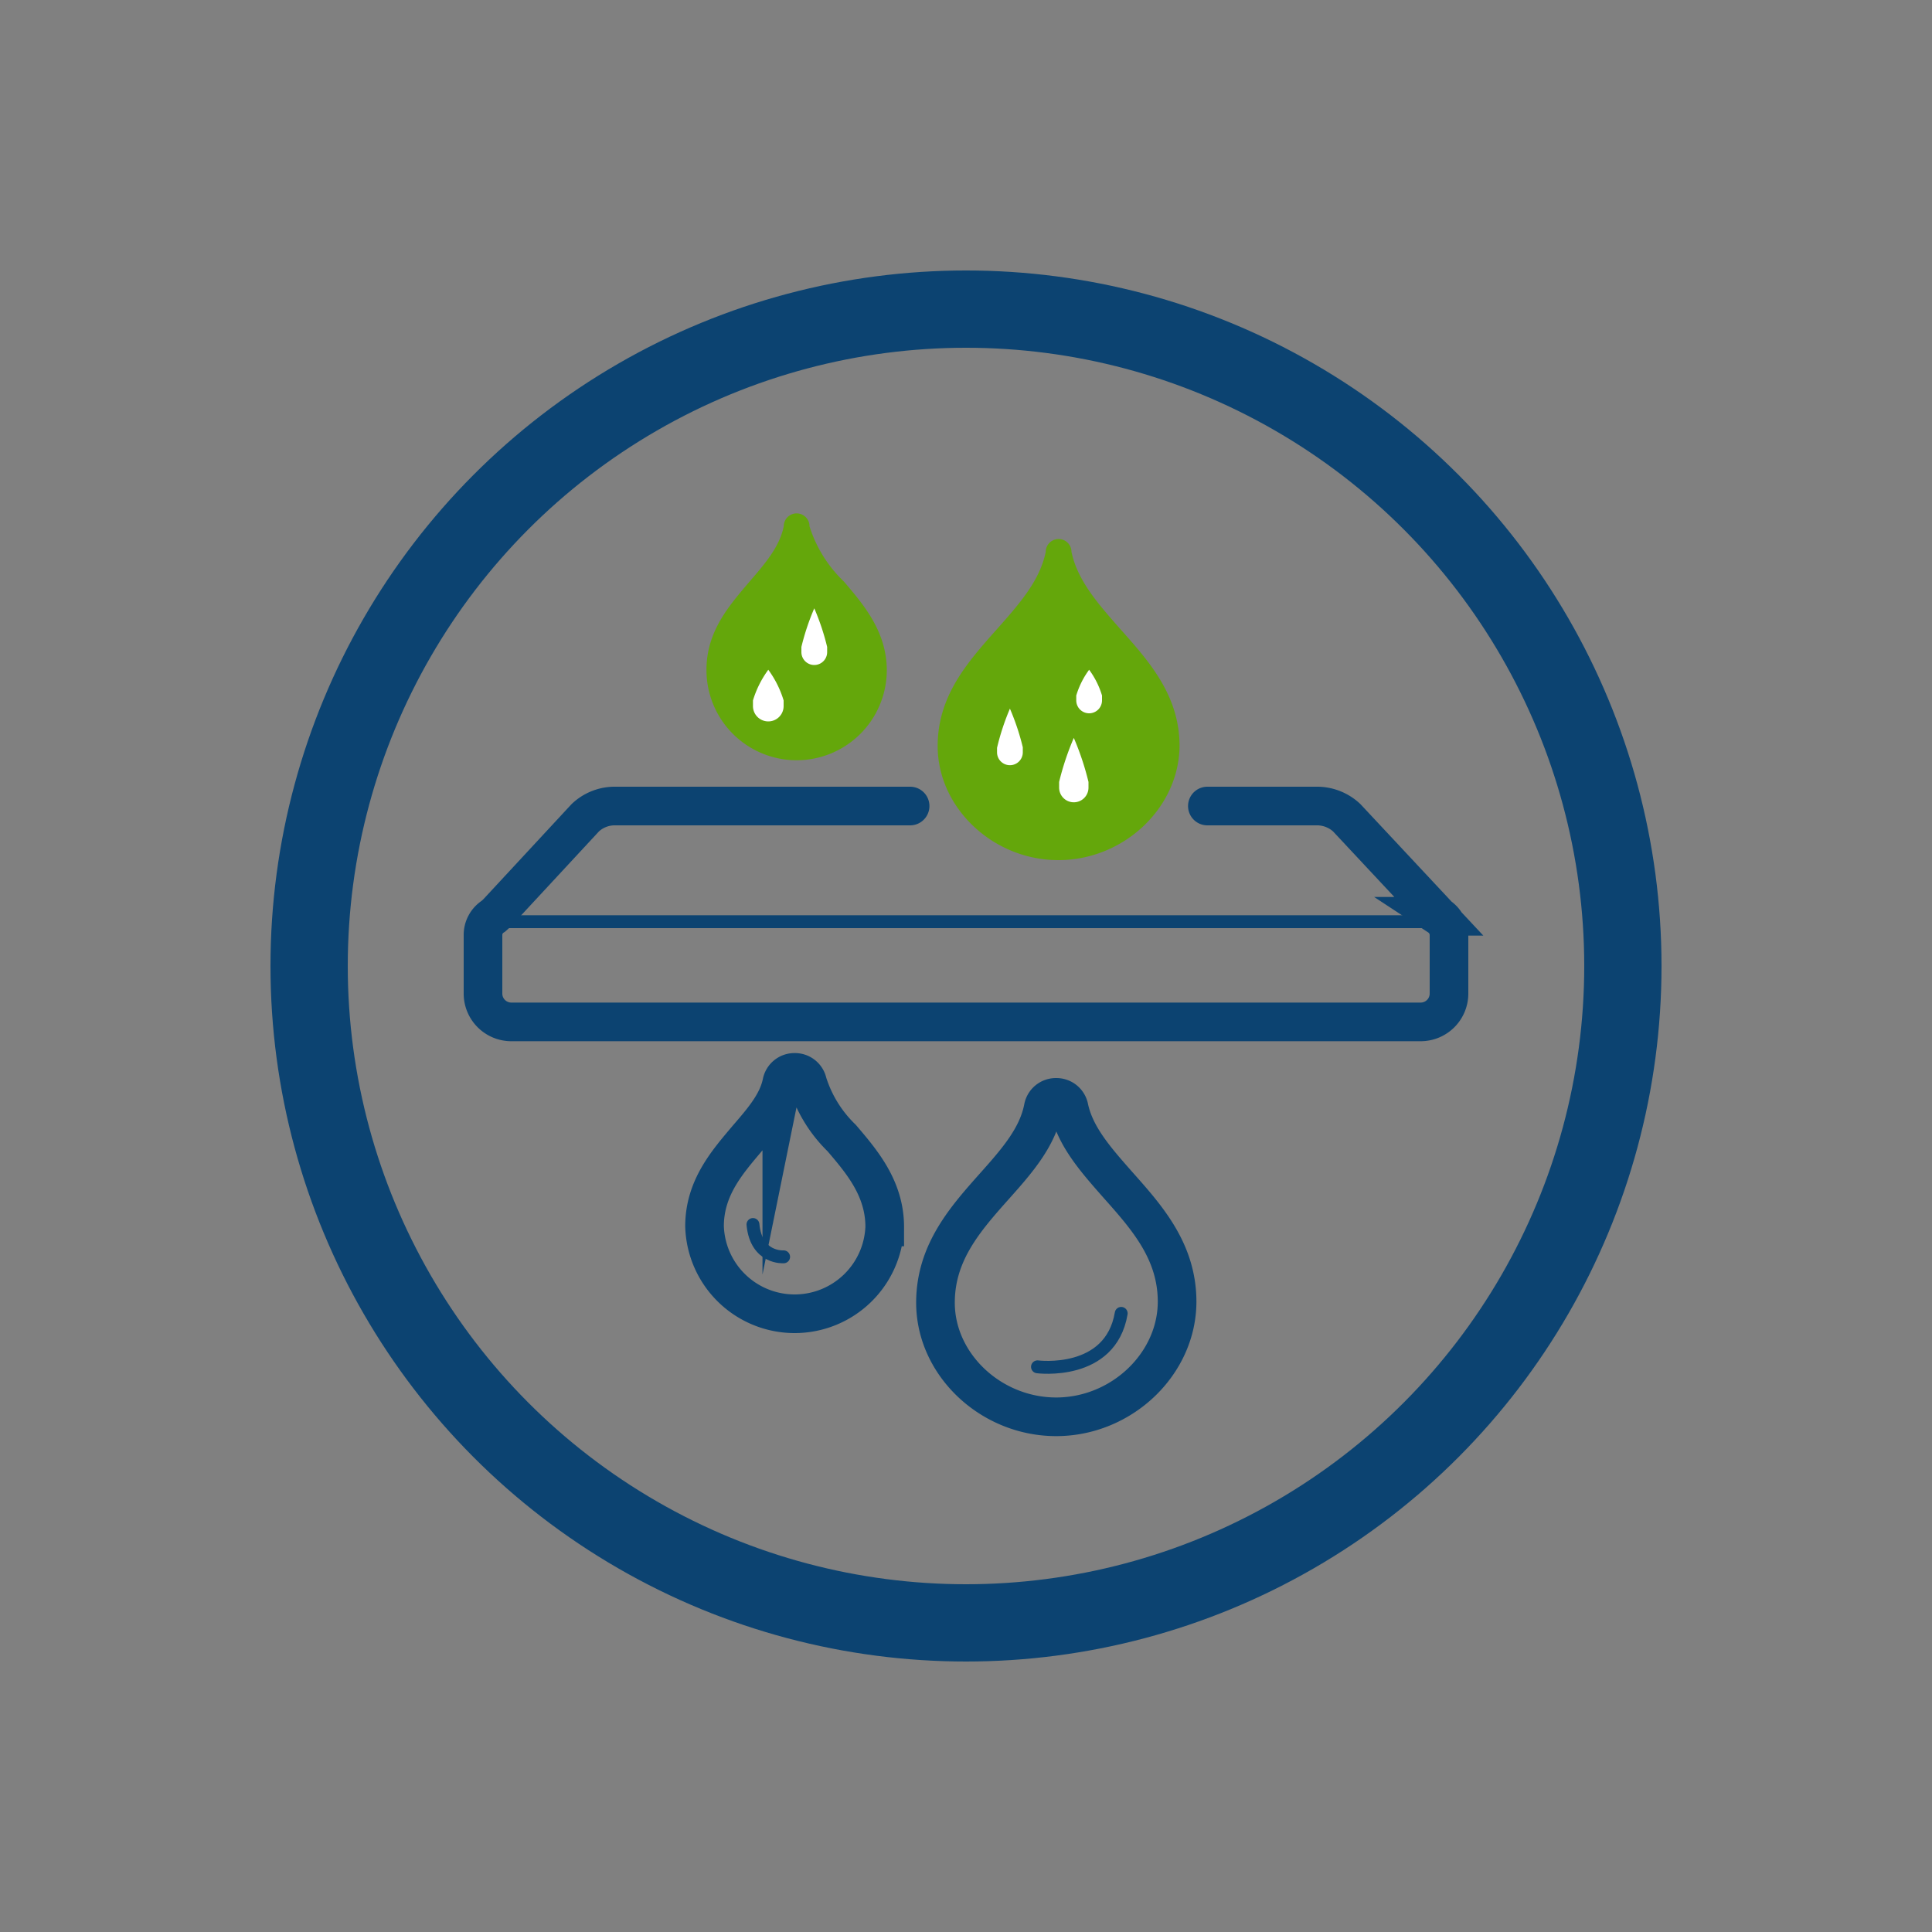 <svg xmlns="http://www.w3.org/2000/svg" width="150" height="150" viewBox="0 0 150 150"><rect x="0" y="0" width="150" height="150" fill="#808080" stroke="none"/><g id="Layer_1_copy_2" data-name="Layer 1 copy 2"><circle cx="75" cy="75" r="51" style="fill:none;stroke:#0c4371;stroke-miterlimit:10;stroke-width:6px"/><path d="M82.17,66.78c-5.07,0-9.37-4.06-9.37-8.86,0-3.91,2.34-6.53,4.6-9.07,1.71-1.93,3.33-3.75,3.79-6a1,1,0,0,1,2,0c.47,2.24,2.09,4.06,3.8,6,2.26,2.54,4.59,5.16,4.59,9.07C91.54,62.72,87.25,66.78,82.17,66.78Z" style="fill:#64a70b"/><path d="M82.23,60.71v.44a1.14,1.14,0,1,0,2.28,0v-.44a21.45,21.45,0,0,0-1.14-3.42A21.45,21.45,0,0,0,82.23,60.71Z" style="fill:#fff"/><path d="M77.41,58.06v.35a1,1,0,0,0,2,0v-.39a18.56,18.56,0,0,0-1-3A18.56,18.56,0,0,0,77.41,58.06Z" style="fill:#fff"/><path d="M83.56,54v.38a1,1,0,0,0,2,0V54a6.52,6.52,0,0,0-1-2A6.52,6.52,0,0,0,83.56,54Z" style="fill:#fff"/><path d="M93.74,62.58h8.59a3.38,3.38,0,0,1,2.23.91l7.15,7.65a1.75,1.75,0,0,1,.79,1.42v4.59a2.2,2.2,0,0,1-2.19,2.19H39.7a2.2,2.2,0,0,1-2.2-2.18h0V72.56a1.71,1.71,0,0,1,.8-1.42l.26-.23,6.88-7.42a3.33,3.33,0,0,1,2.22-.91h23" style="fill:none;stroke:#0c4371;stroke-linecap:round;stroke-miterlimit:10;stroke-width:3px"/><path d="M82,110c-5.07,0-9.37-4.06-9.37-8.86,0-3.91,2.34-6.53,4.6-9.07C79,90.09,80.57,88.27,81,86a1,1,0,0,1,1-.8h0a1,1,0,0,1,1,.8c.47,2.24,2.09,4.06,3.8,6,2.26,2.54,4.59,5.16,4.59,9.07C91.38,105.89,87.09,110,82,110Z" style="fill:none;stroke:#0c4371;stroke-miterlimit:10;stroke-width:3px"/><path d="M61.7,102a7,7,0,0,1-7-6.79c0-3,1.78-5,3.34-6.85,1.2-1.39,2.34-2.71,2.66-4.3a1,1,0,0,1,1-.8h0a1,1,0,0,1,1,.8,10.24,10.24,0,0,0,2.65,4.3c1.55,1.82,3.34,3.9,3.34,6.9A7,7,0,0,1,61.7,102Z" style="fill:none;stroke:#0c4371;stroke-miterlimit:10;stroke-width:3px"/><path d="M38.5,71.56h73a1,1,0,0,1,1,1v4.78a2,2,0,0,1-2,2h-71a2,2,0,0,1-2-2V72.56A1,1,0,0,1,38.5,71.56Z" style="fill:none;stroke:#0c4371;stroke-miterlimit:10"/><path d="M62.85,40.86a1,1,0,0,0-2,0c-.32,1.59-1.46,2.91-2.66,4.3C56.63,47,54.85,49,54.85,52a7,7,0,0,0,14,.05c0-3-1.78-5.08-3.33-6.9A10.14,10.14,0,0,1,62.85,40.86Z" style="fill:#64a70b"/><path d="M58.46,54.38v.44a1.19,1.19,0,0,0,2.38,0v-.44A7.88,7.88,0,0,0,59.65,52,7.88,7.88,0,0,0,58.46,54.38Z" style="fill:#fff"/><path d="M62.22,50.23v.4a1,1,0,0,0,2,0v-.4a18.56,18.56,0,0,0-1-3A18.56,18.56,0,0,0,62.22,50.23Z" style="fill:#fff"/><path d="M80.55,106.12s5.67.74,6.5-4.15" style="fill:none;stroke:#0c4371;stroke-linecap:round;stroke-miterlimit:10"/><path d="M60.84,97.58s-2.13.16-2.38-2.51" style="fill:none;stroke:#0c4371;stroke-linecap:round;stroke-miterlimit:10"/></g></svg>